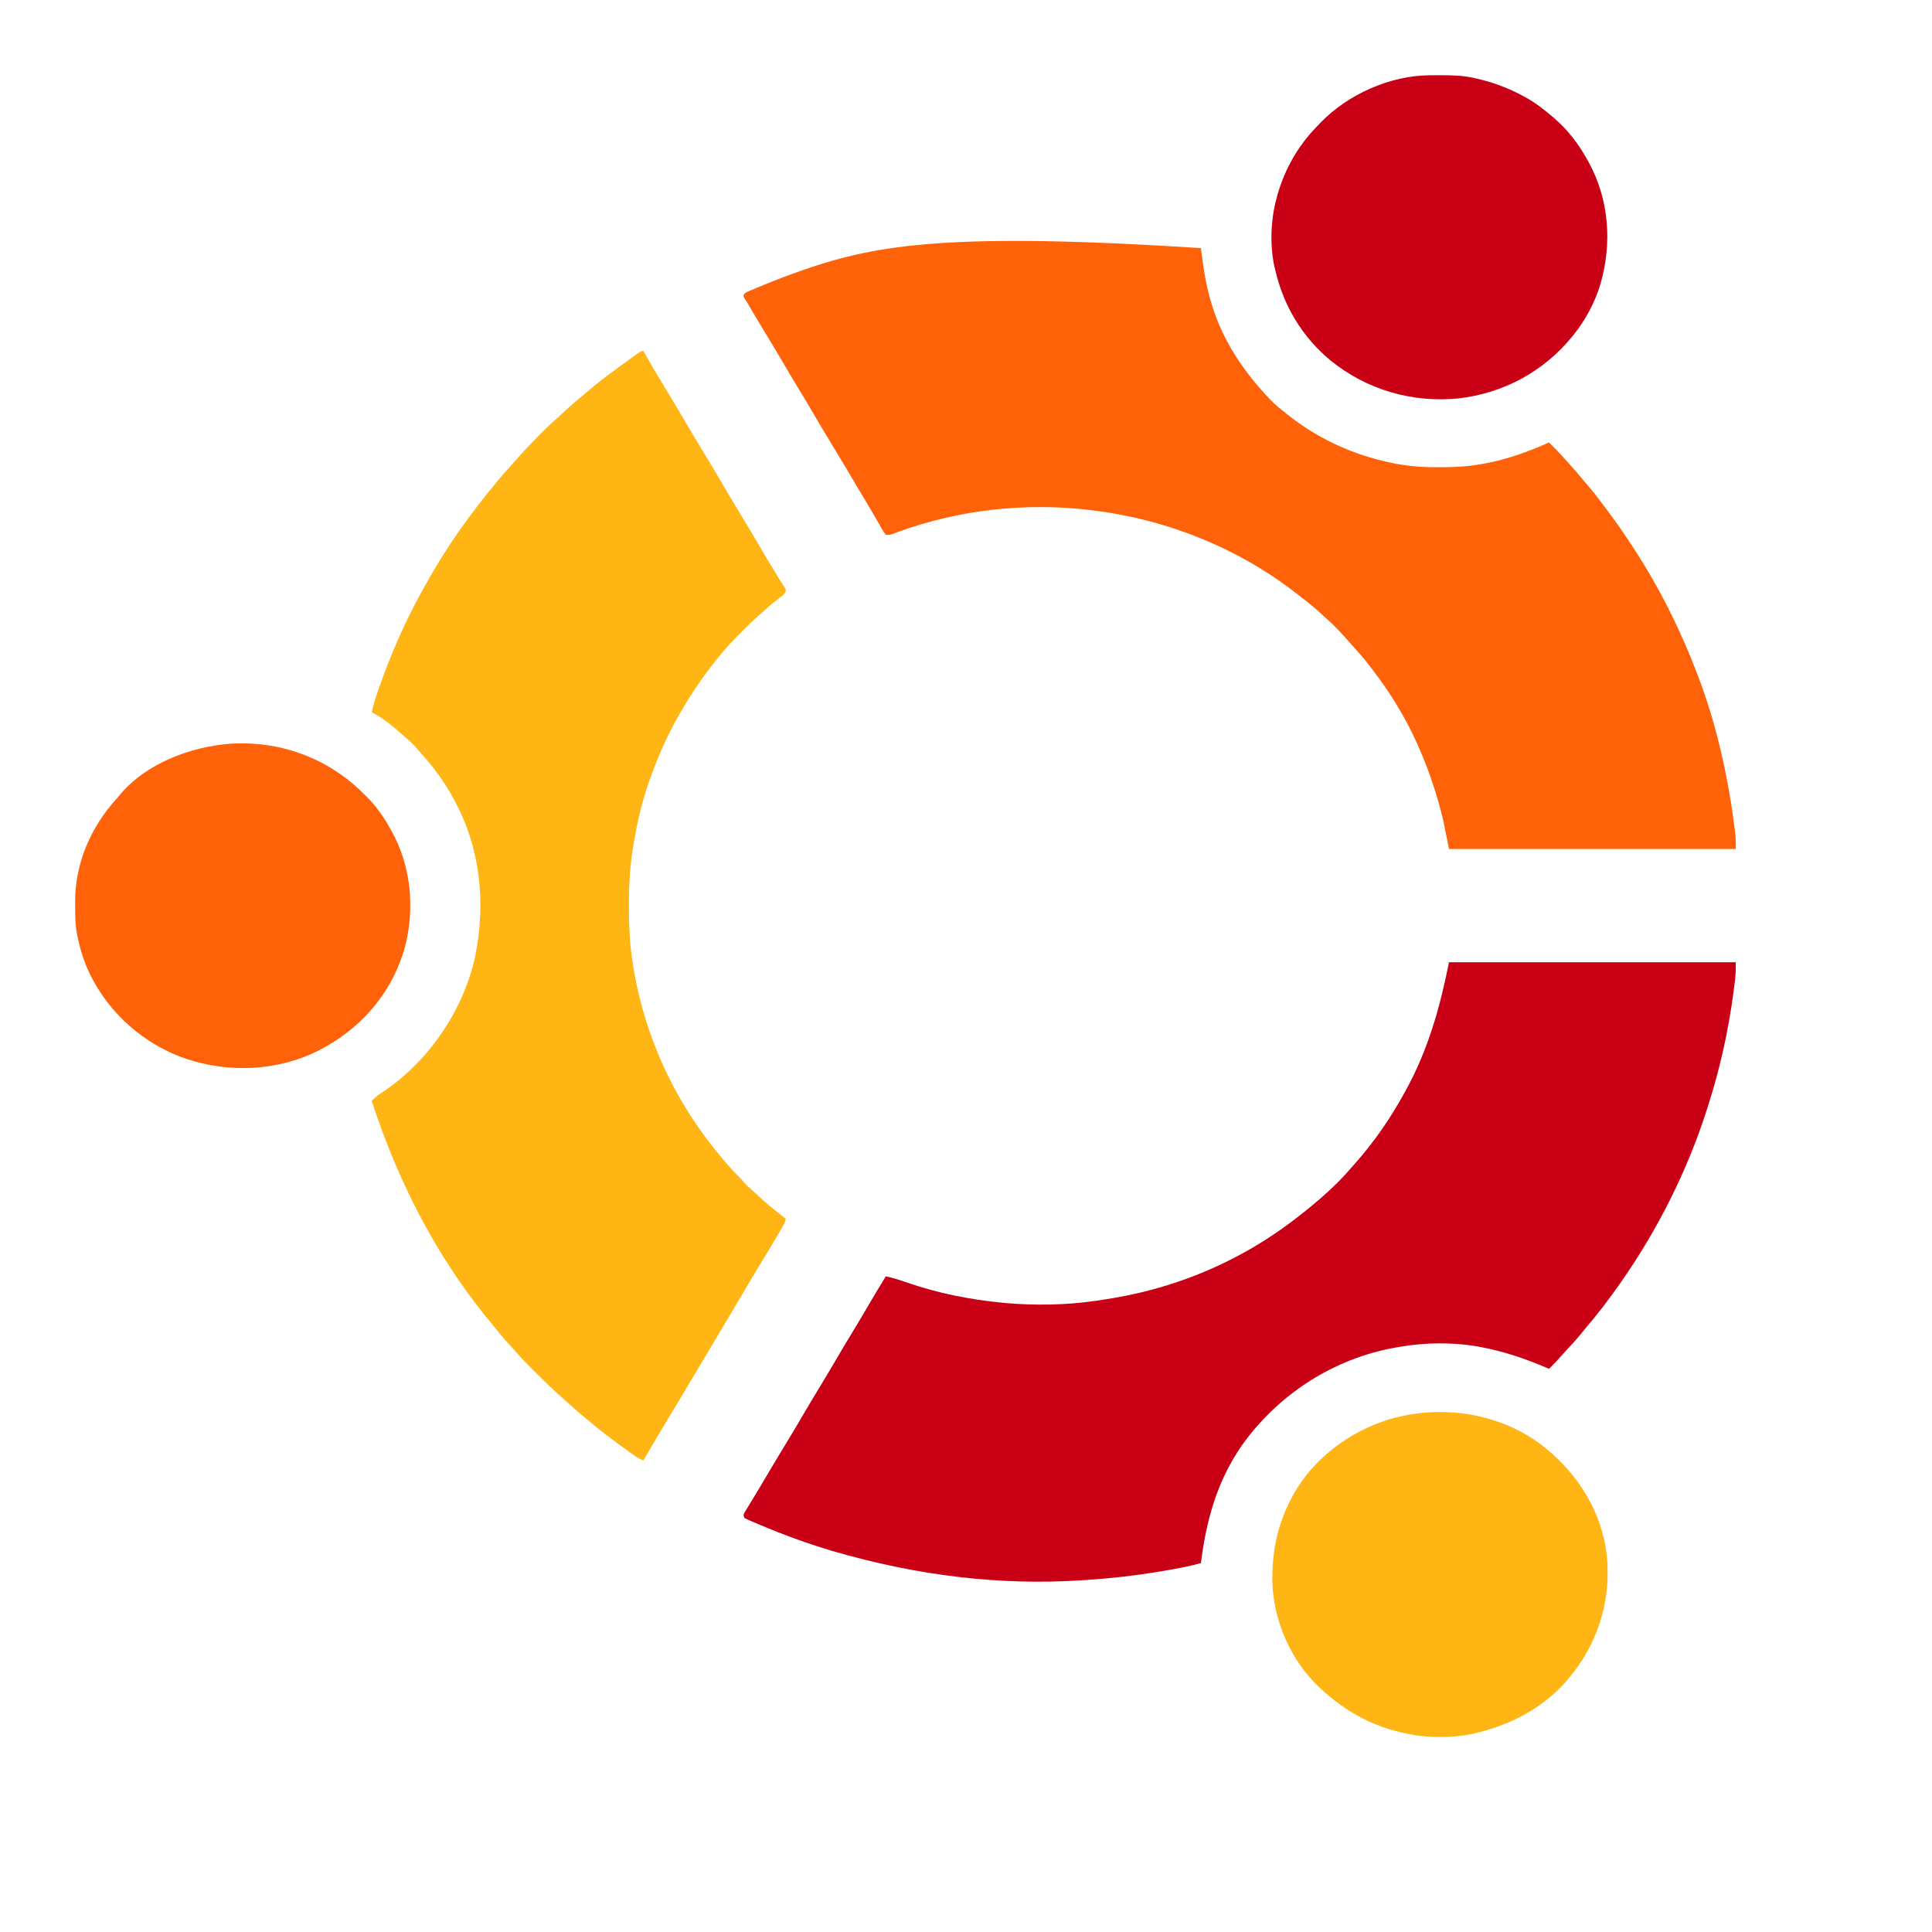 <?xml version="1.0" encoding="UTF-8"?>
<svg version="1.1" xmlns="http://www.w3.org/2000/svg" width="2048" height="2048">
<path d="M0 0 C0.274 0.49 0.549 0.979 0.832 1.483 C7.171 12.756 13.702 23.899 20.438 34.938 C25.466 43.18 30.476 51.43 35.375 59.75 C35.883 60.613 36.391 61.476 36.915 62.365 C38.001 64.209 39.087 66.054 40.173 67.899 C43.855 74.147 47.551 80.387 51.25 86.625 C51.655 87.308 52.06 87.991 52.477 88.694 C58.477 98.807 64.551 108.872 70.676 118.909 C76.413 128.319 82.013 137.803 87.563 147.324 C92.783 156.274 98.1 165.158 103.5 174 C109.267 183.443 114.928 192.941 120.5 202.5 C126.326 212.493 132.239 222.429 138.25 232.312 C138.607 232.899 138.963 233.486 139.331 234.09 C140.35 235.765 141.37 237.439 142.391 239.113 C143.009 240.131 143.627 241.149 144.264 242.198 C145.355 243.959 146.472 245.704 147.627 247.423 C151.041 252.52 151.041 252.52 150.825 255.034 C149.83 257.406 148.78 258.347 146.754 259.918 C145.752 260.71 145.752 260.71 144.73 261.517 C144.015 262.068 143.3 262.62 142.562 263.188 C141.093 264.348 139.626 265.511 138.16 266.676 C137.087 267.526 137.087 267.526 135.993 268.393 C132.677 271.067 129.537 273.919 126.406 276.805 C125.069 278.024 123.724 279.236 122.348 280.411 C116.617 285.316 111.273 290.575 105.954 295.915 C104.44 297.435 102.921 298.949 101.4 300.463 C96.057 305.802 90.867 311.219 86 317 C85.46 317.633 84.92 318.266 84.364 318.919 C67.682 338.582 52.923 359.692 40 382 C39.614 382.663 39.228 383.325 38.83 384.008 C26.421 405.418 16.4 427.74 8 451 C7.677 451.88 7.354 452.76 7.021 453.667 C-1.116 475.999 -6.442 499.219 -10.375 522.625 C-10.496 523.337 -10.618 524.05 -10.743 524.783 C-14.255 545.633 -15.383 566.375 -15.312 587.5 C-15.311 588.638 -15.309 589.775 -15.307 590.947 C-15.259 608.814 -14.638 626.304 -12 644 C-11.828 645.184 -11.657 646.368 -11.48 647.587 C-0.164 723.685 32.434 795.182 82 854 C82.464 854.554 82.928 855.109 83.406 855.68 C89.026 862.383 94.703 868.884 100.984 874.984 C102.955 876.955 104.761 878.999 106.562 881.125 C109.356 884.369 112.325 887.141 115.59 889.902 C118.072 892.063 120.457 894.305 122.846 896.568 C130.219 903.539 137.946 909.839 146 916 C147.67 917.329 149.338 918.66 151 920 C150.323 923.719 148.691 926.51 146.781 929.75 C146.452 930.311 146.122 930.873 145.783 931.451 C144.694 933.304 143.597 935.152 142.5 937 C141.73 938.306 140.959 939.612 140.189 940.918 C134.686 950.236 129.082 959.493 123.444 968.73 C117.993 977.662 112.65 986.651 107.375 995.688 C101.587 1005.603 95.74 1015.479 89.817 1025.315 C83.763 1035.376 77.77 1045.474 71.784 1055.575 C68.036 1061.897 64.278 1068.213 60.492 1074.512 C57.499 1079.492 54.522 1084.481 51.562 1089.48 C51.194 1090.103 50.826 1090.725 50.446 1091.366 C49.689 1092.646 48.931 1093.925 48.174 1095.205 C41.64 1106.24 35.055 1117.24 28.375 1128.188 C20.295 1141.434 12.438 1154.805 4.631 1168.215 C3.105 1170.821 1.559 1173.414 0 1176 C-4.82 1174.4 -8.55 1171.689 -12.625 1168.75 C-13.364 1168.221 -14.104 1167.693 -14.865 1167.148 C-17.248 1165.439 -19.624 1163.72 -22 1162 C-22.783 1161.436 -23.567 1160.873 -24.374 1160.292 C-35.305 1152.417 -45.846 1144.19 -56.165 1135.531 C-58.711 1133.407 -61.293 1131.331 -63.875 1129.25 C-68.554 1125.43 -73.02 1121.409 -77.465 1117.32 C-79.533 1115.427 -81.624 1113.577 -83.75 1111.75 C-95.101 1101.824 -105.831 1091.271 -116.5 1080.625 C-117.066 1080.061 -117.632 1079.498 -118.216 1078.917 C-123.829 1073.324 -129.397 1067.731 -134.546 1061.699 C-136.749 1059.125 -139.066 1056.667 -141.375 1054.188 C-145.594 1049.616 -149.611 1044.927 -153.512 1040.078 C-155.371 1037.779 -157.246 1035.501 -159.145 1033.234 C-215.191 966.179 -257.593 888.004 -288 795 C-284.725 791.658 -281.662 788.973 -277.688 786.5 C-228.309 754.186 -190.68 699.345 -178.285 641.674 C-166.904 585.535 -172.572 527.906 -200 477 C-200.346 476.347 -200.693 475.695 -201.05 475.022 C-210.573 457.156 -222.23 441.293 -235.879 426.344 C-237.818 424.201 -239.693 422.017 -241.562 419.812 C-244.374 416.598 -247.347 413.775 -250.609 411.023 C-252.415 409.495 -254.192 407.931 -255.953 406.352 C-265.64 397.721 -276.344 388.828 -288 383 C-285.958 374.077 -283.274 365.487 -280.188 356.875 C-279.952 356.216 -279.717 355.557 -279.475 354.877 C-267.464 321.303 -253.246 288.231 -236 257 C-235.528 256.14 -235.056 255.28 -234.57 254.394 C-222.185 231.897 -208.862 209.95 -194 189 C-193.452 188.227 -192.904 187.454 -192.34 186.657 C-181.894 171.964 -170.913 157.775 -159.493 143.829 C-158.174 142.213 -156.865 140.587 -155.559 138.961 C-150.839 133.101 -145.899 127.522 -140.773 122.02 C-138.668 119.749 -136.622 117.434 -134.59 115.098 C-125.649 104.841 -116.165 95.073 -106.562 85.438 C-105.83 84.7 -105.097 83.963 -104.343 83.204 C-100.322 79.195 -96.205 75.366 -91.905 71.659 C-88.923 69.062 -86.064 66.338 -83.188 63.625 C-78.222 58.978 -73.147 54.557 -67.836 50.305 C-65.149 48.121 -62.526 45.881 -59.911 43.612 C-52.816 37.457 -45.53 31.615 -38 26 C-37.292 25.471 -36.584 24.943 -35.855 24.398 C-27.114 17.886 -18.313 11.454 -9.438 5.125 C-8.717 4.607 -7.997 4.089 -7.255 3.555 C-2.234 0 -2.234 0 0 0 Z " fill="#FFB514" transform="translate(682,372)"/>
<path d="M0 0 C100.32 0 200.64 0 304 0 C304 6.66 303.989 12.789 303.152 19.305 C303.061 20.054 302.969 20.803 302.874 21.575 C302.572 24.01 302.256 26.442 301.938 28.875 C301.773 30.146 301.773 30.146 301.605 31.443 C296.304 72.025 287.433 112.013 275 151 C274.611 152.232 274.222 153.463 273.821 154.732 C252.727 221.134 221.072 284.046 181 341 C180.442 341.793 179.884 342.587 179.31 343.404 C168.682 358.453 157.514 373.089 145.504 387.062 C143.157 389.815 140.886 392.614 138.625 395.438 C134.005 401.121 129.023 406.433 124.012 411.77 C121.679 414.258 119.409 416.787 117.188 419.375 C114.834 422.112 112.363 424.683 109.801 427.227 C109.087 427.936 108.373 428.646 107.638 429.377 C107.097 429.913 106.557 430.448 106 431 C105.383 430.734 104.766 430.467 104.13 430.193 C81.136 420.318 58.637 412.654 34 408 C32.566 407.729 32.566 407.729 31.103 407.452 C3.732 402.565 -26.693 403.013 -54 408 C-55.354 408.233 -55.354 408.233 -56.735 408.472 C-122.334 420.062 -180.921 457.991 -219.442 512.022 C-245.778 549.763 -257.41 591.92 -263 637 C-275.651 640.421 -288.393 642.83 -301.312 645 C-302.338 645.174 -303.363 645.347 -304.419 645.526 C-331.812 650.146 -359.269 653.272 -387 655 C-388.284 655.087 -388.284 655.087 -389.594 655.175 C-475.032 660.799 -563.003 650.575 -654 624 C-654.747 623.775 -655.494 623.551 -656.264 623.319 C-674.858 617.7 -693.123 611.393 -711.188 604.25 C-711.957 603.946 -712.727 603.642 -713.52 603.328 C-718.702 601.27 -723.858 599.156 -729 597 C-729.827 596.655 -730.654 596.31 -731.505 595.954 C-734.027 594.894 -736.54 593.817 -739.051 592.734 C-740.223 592.242 -740.223 592.242 -741.419 591.739 C-743.317 590.908 -745.165 589.963 -747 589 C-748 586 -748 586 -746.671 583.23 C-745.991 582.108 -745.31 580.987 -744.609 579.832 C-744.238 579.213 -743.867 578.595 -743.484 577.957 C-742.249 575.903 -740.999 573.858 -739.75 571.812 C-738.88 570.371 -738.011 568.93 -737.143 567.487 C-735.335 564.484 -733.522 561.484 -731.706 558.485 C-729.147 554.253 -726.618 550.003 -724.102 545.746 C-723.513 544.75 -723.513 544.75 -722.912 543.734 C-722.126 542.403 -721.339 541.072 -720.553 539.741 C-713.89 528.474 -707.14 517.262 -700.323 506.088 C-694.586 496.679 -688.987 487.196 -683.437 477.676 C-677.875 468.139 -672.192 458.683 -666.438 449.26 C-661.027 440.396 -655.73 431.472 -650.5 422.5 C-644.587 412.357 -638.563 402.29 -632.444 392.27 C-626.533 382.589 -620.765 372.83 -615.05 363.033 C-609.162 352.941 -603.155 342.931 -597 333 C-589.375 334.453 -582.194 336.909 -574.877 339.452 C-541.902 350.848 -507.722 357.676 -473 361 C-471.543 361.144 -471.543 361.144 -470.057 361.29 C-438.823 363.954 -406.025 363.508 -375 359 C-373.956 358.851 -373.956 358.851 -372.891 358.699 C-351.949 355.695 -331.386 351.73 -311 346 C-309.382 345.548 -309.382 345.548 -307.731 345.087 C-253.819 329.801 -202.953 303.731 -159 269 C-158.163 268.346 -157.327 267.693 -156.465 267.02 C-137.899 252.378 -119.38 236.366 -104.012 218.348 C-102.43 216.502 -100.828 214.683 -99.207 212.871 C-78.979 190.131 -61.596 164.686 -47 138 C-46.282 136.697 -46.282 136.697 -45.549 135.367 C-22.045 92.455 -9.597 47.985 0 0 Z " fill="#C90015" transform="translate(1536,1020)"/>
<path d="M0 0 C0.18 1.41 0.18 1.41 0.364 2.848 C2.78 21.565 5.379 39.926 11 58 C11.249 58.824 11.499 59.647 11.756 60.496 C23.381 98.277 45.066 130.537 72 159 C72.638 159.681 73.276 160.361 73.934 161.062 C78.881 166.188 84.423 170.582 90 175 C91.013 175.807 92.026 176.614 93.07 177.445 C125.239 202.809 162.707 219.614 202.812 227.812 C203.765 228.008 204.718 228.203 205.699 228.404 C221.283 231.395 236.783 232.382 252.625 232.312 C253.496 232.311 254.367 232.309 255.265 232.307 C269.364 232.258 283.103 231.538 297 229 C297.903 228.844 298.805 228.689 299.735 228.528 C323.639 224.305 346.921 215.955 369 206 C374.559 211.468 380.069 216.915 385.133 222.852 C387.028 225.032 388.98 227.154 390.945 229.271 C395.727 234.426 400.291 239.69 404.699 245.172 C406.738 247.678 408.824 250.136 410.933 252.583 C417.098 259.753 422.794 267.218 428.398 274.832 C430.047 277.064 431.712 279.285 433.379 281.504 C442.024 293.056 450.139 304.903 458 317 C458.507 317.778 459.015 318.556 459.538 319.357 C486.4 360.682 508.453 404.978 526 451 C526.406 452.06 526.811 453.119 527.229 454.211 C547.131 506.637 559.032 561.468 566 617 C566.116 617.866 566.233 618.732 566.353 619.624 C567.103 625.538 567 630.891 567 637 C466.68 637 366.36 637 263 637 C261.02 627.1 259.04 617.2 257 607 C250.296 579.297 241.658 553.004 230 527 C229.603 526.113 229.206 525.226 228.796 524.312 C216.344 496.762 200.426 470.945 182 447 C181.242 446.006 181.242 446.006 180.468 444.993 C175.319 438.256 170.023 431.71 164.266 425.477 C162.376 423.411 160.529 421.32 158.691 419.207 C150.408 409.717 141.895 400.33 132.375 392.062 C129.777 389.807 127.269 387.468 124.75 385.125 C119.04 379.935 113.052 375.186 106.936 370.49 C104.902 368.925 102.878 367.346 100.855 365.766 C38.25 317.084 -38.085 286.98 -116.688 277.75 C-117.393 277.667 -118.098 277.584 -118.825 277.498 C-186.484 269.632 -256.047 277.297 -320.103 300.546 C-320.741 300.776 -321.38 301.007 -322.039 301.244 C-323.755 301.867 -325.467 302.499 -327.18 303.133 C-330 304 -330 304 -334 304 C-335.6 301.912 -336.848 299.98 -338.125 297.703 C-338.508 297.048 -338.892 296.392 -339.286 295.716 C-340.538 293.569 -341.769 291.41 -343 289.25 C-343.864 287.76 -344.73 286.27 -345.598 284.781 C-347.31 281.84 -349.015 278.895 -350.715 275.947 C-353.42 271.263 -356.198 266.626 -359 262 C-362.474 256.232 -365.924 250.45 -369.355 244.656 C-369.745 244 -370.134 243.343 -370.534 242.666 C-370.931 241.998 -371.327 241.329 -371.735 240.64 C-372.552 239.26 -373.37 237.88 -374.188 236.5 C-374.594 235.813 -375.001 235.127 -375.42 234.419 C-381.437 224.267 -387.529 214.165 -393.675 204.091 C-399.413 194.682 -405.013 185.197 -410.563 175.676 C-415.783 166.726 -421.1 157.842 -426.5 149 C-432.267 139.557 -437.928 130.059 -443.5 120.5 C-449.501 110.205 -455.613 99.985 -461.818 89.812 C-468.247 79.271 -474.587 68.68 -480.804 58.012 C-481.796 56.344 -482.848 54.711 -483.914 53.09 C-484.272 52.4 -484.631 51.711 -485 51 C-484 48 -484 48 -481.333 46.549 C-480.147 46.048 -478.961 45.547 -477.738 45.031 C-477.089 44.755 -476.44 44.478 -475.772 44.193 C-473.624 43.283 -471.469 42.391 -469.312 41.5 C-468.571 41.19 -467.829 40.88 -467.065 40.561 C-451.886 34.22 -436.555 28.36 -421 23 C-420.345 22.774 -419.69 22.548 -419.015 22.315 C-342.895 -3.86 -263.639 -16.983 0 0 Z " fill="#FF6208" transform="translate(1273,263)"/>
<path d="M0 0 C1.259 1.094 1.259 1.094 2.543 2.211 C35.557 31.386 58.11 72.528 60.906 117.051 C60.953 118.511 60.953 118.511 61 120 C61.026 120.667 61.052 121.334 61.078 122.021 C62.703 169.271 45.599 212.734 13.632 247.282 C-11.119 273.336 -43.275 289.701 -78 298 C-78.745 298.179 -79.49 298.359 -80.257 298.543 C-103.381 303.768 -131.97 303.534 -155 298 C-155.751 297.834 -156.502 297.667 -157.275 297.496 C-190.082 290.182 -218.528 273.82 -243 251 C-243.79 250.276 -244.58 249.551 -245.395 248.805 C-274.79 220.786 -293.149 178.744 -294.238 138.184 C-294.662 108.484 -289.981 81.801 -277 55 C-276.682 54.337 -276.363 53.675 -276.035 52.992 C-256.235 12.333 -218.454 -17.992 -176.125 -32.625 C-116.912 -52.313 -47.433 -41.753 0 0 Z " fill="#FFB514" transform="translate(1643,1539)"/>
<path d="M0 0 C1.172 -0.011 1.172 -0.011 2.367 -0.021 C4.873 -0.039 7.38 -0.045 9.887 -0.047 C11.17 -0.048 11.17 -0.048 12.479 -0.049 C24.759 -0.033 36.589 0.297 48.574 3.203 C49.732 3.469 49.732 3.469 50.914 3.739 C68.122 7.725 84.051 13.795 99.574 22.203 C100.202 22.542 100.829 22.881 101.476 23.229 C112.128 29.07 121.393 36.282 130.574 44.203 C131.122 44.675 131.669 45.146 132.233 45.632 C138.157 50.777 143.65 56.093 148.574 62.203 C149.344 63.147 150.113 64.09 150.906 65.062 C157.258 72.994 162.654 81.318 167.574 90.203 C167.922 90.831 168.27 91.458 168.629 92.104 C190.369 131.926 193.597 178.059 181.112 221.326 C175.168 240.866 165.43 259.345 152.574 275.203 C152.149 275.73 151.723 276.257 151.285 276.8 C121.054 314.036 78.576 336.923 30.892 342.518 C-18.54 347.482 -66.826 333.381 -105.391 302.012 C-134.975 277.362 -154.623 244.642 -163.426 207.203 C-163.671 206.229 -163.671 206.229 -163.922 205.236 C-169.206 183.69 -168.694 156.687 -163.426 135.203 C-163.227 134.372 -163.028 133.542 -162.824 132.686 C-155.574 103.206 -141.038 76.514 -119.906 54.73 C-118.484 53.263 -117.079 51.781 -115.676 50.297 C-86.628 20.236 -41.955 0.253 0 0 Z " fill="#C90015" transform="translate(1515.426,79.797)"/>
<path d="M0 0 C0.804 0.825 1.609 1.65 2.438 2.5 C3.4 3.413 3.4 3.413 4.383 4.344 C15.13 14.679 23.221 26.534 30.438 39.5 C30.78 40.106 31.123 40.712 31.476 41.337 C52.447 78.902 56.439 124.6 45.309 165.848 C44.17 169.789 42.855 173.651 41.438 177.5 C41.186 178.184 40.935 178.867 40.676 179.572 C24.022 224.006 -10.433 258.131 -53.312 277.688 C-97.948 297.302 -149.538 297.354 -194.769 279.785 C-238.208 262.201 -273.427 228.315 -291.853 185.126 C-296.179 174.545 -299.352 163.714 -301.562 152.5 C-301.749 151.56 -301.935 150.619 -302.127 149.651 C-303.656 140.982 -303.902 132.475 -303.878 123.7 C-303.875 121.333 -303.899 118.967 -303.924 116.6 C-304.093 75.546 -287.098 36.807 -259.621 6.781 C-258.01 4.996 -256.489 3.197 -255 1.312 C-227.206 -30.757 -181.288 -47.84 -139.952 -51.107 C-87.68 -54.497 -37.492 -36.578 0 0 Z " fill="#FF6208" transform="translate(383.562,839.5)"/>
</svg>
